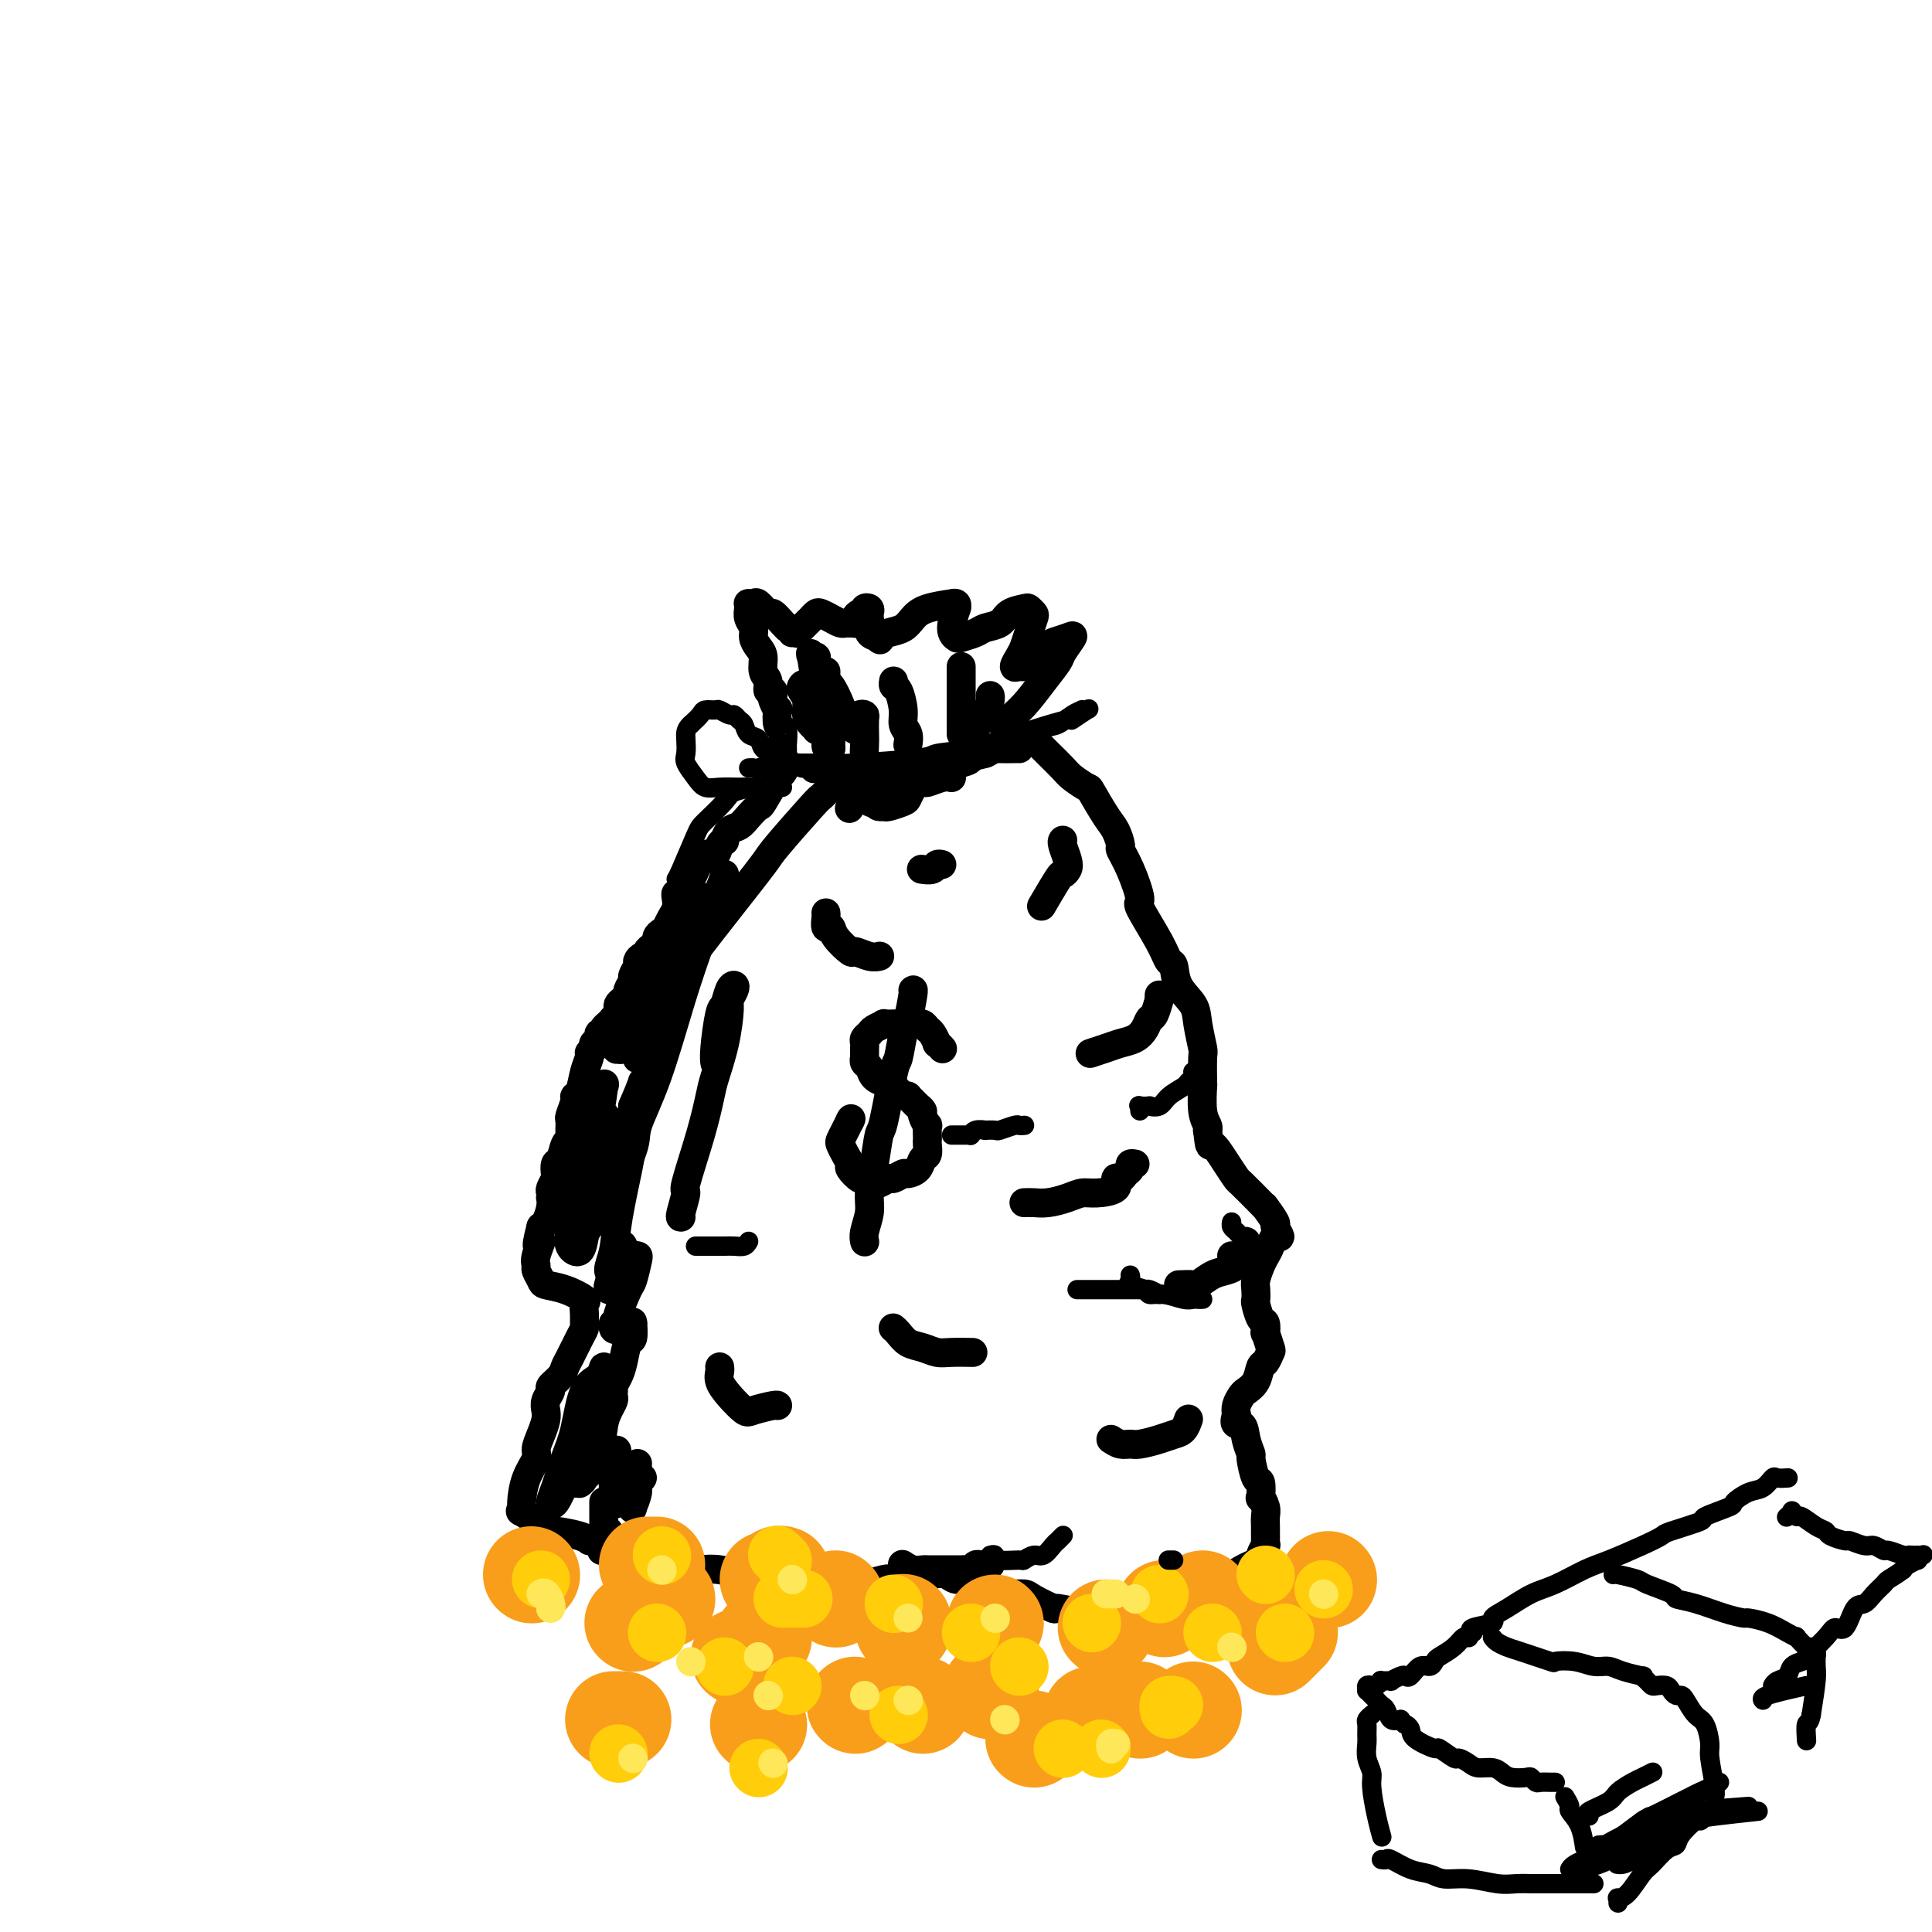 <svg viewBox='0 0 400 400' version='1.1' xmlns='http://www.w3.org/2000/svg' xmlns:xlink='http://www.w3.org/1999/xlink'><g fill='none' stroke='rgb(0,0,0)' stroke-width='6' stroke-linecap='round' stroke-linejoin='round'><path d='M162,156c-0.002,-0.429 -0.004,-0.858 0,-1c0.004,-0.142 0.015,0.003 0,0c-0.015,-0.003 -0.056,-0.153 0,-1c0.056,-0.847 0.207,-2.392 0,-3c-0.207,-0.608 -0.774,-0.281 -1,-1c-0.226,-0.719 -0.112,-2.484 0,-3c0.112,-0.516 0.222,0.217 0,0c-0.222,-0.217 -0.776,-1.385 -1,-2c-0.224,-0.615 -0.116,-0.677 0,-1c0.116,-0.323 0.242,-0.905 0,-1c-0.242,-0.095 -0.852,0.298 -1,0c-0.148,-0.298 0.167,-1.287 0,-2c-0.167,-0.713 -0.814,-1.150 -1,-2c-0.186,-0.850 0.090,-2.114 0,-3c-0.090,-0.886 -0.546,-1.393 -1,-2c-0.454,-0.607 -0.906,-1.315 -1,-2c-0.094,-0.685 0.170,-1.346 0,-2c-0.170,-0.654 -0.774,-1.299 -1,-2c-0.226,-0.701 -0.073,-1.458 0,-2c0.073,-0.542 0.065,-0.869 0,-1c-0.065,-0.131 -0.187,-0.065 0,0c0.187,0.065 0.684,0.129 1,0c0.316,-0.129 0.453,-0.451 1,0c0.547,0.451 1.506,1.676 2,2c0.494,0.324 0.524,-0.253 1,0c0.476,0.253 1.397,1.337 2,2c0.603,0.663 0.886,0.904 1,1c0.114,0.096 0.057,0.048 0,0'/><path d='M163,130c1.399,1.005 0.896,1.016 1,1c0.104,-0.016 0.816,-0.060 1,0c0.184,0.060 -0.158,0.223 0,0c0.158,-0.223 0.816,-0.834 1,-1c0.184,-0.166 -0.106,0.112 0,0c0.106,-0.112 0.609,-0.616 1,-1c0.391,-0.384 0.672,-0.649 1,-1c0.328,-0.351 0.704,-0.788 1,-1c0.296,-0.212 0.513,-0.200 1,0c0.487,0.200 1.245,0.589 2,1c0.755,0.411 1.509,0.843 2,1c0.491,0.157 0.719,0.039 1,0c0.281,-0.039 0.614,-0.001 1,0c0.386,0.001 0.825,-0.037 1,0c0.175,0.037 0.084,0.150 0,0c-0.084,-0.150 -0.162,-0.563 0,-1c0.162,-0.437 0.565,-0.899 1,-1c0.435,-0.101 0.901,0.158 1,0c0.099,-0.158 -0.169,-0.734 0,-1c0.169,-0.266 0.776,-0.222 1,0c0.224,0.222 0.066,0.623 0,1c-0.066,0.377 -0.038,0.730 0,1c0.038,0.270 0.087,0.457 0,1c-0.087,0.543 -0.311,1.441 0,2c0.311,0.559 1.155,0.780 2,1'/><path d='M182,132c0.539,0.825 -0.112,0.386 0,0c0.112,-0.386 0.988,-0.720 2,-1c1.012,-0.280 2.161,-0.505 3,-1c0.839,-0.495 1.367,-1.258 2,-2c0.633,-0.742 1.371,-1.462 3,-2c1.629,-0.538 4.151,-0.894 5,-1c0.849,-0.106 0.027,0.037 0,0c-0.027,-0.037 0.742,-0.255 1,0c0.258,0.255 0.003,0.983 0,1c-0.003,0.017 0.244,-0.678 0,0c-0.244,0.678 -0.978,2.728 -1,4c-0.022,1.272 0.670,1.764 1,2c0.330,0.236 0.300,0.214 1,0c0.700,-0.214 2.132,-0.621 3,-1c0.868,-0.379 1.174,-0.729 2,-1c0.826,-0.271 2.172,-0.461 3,-1c0.828,-0.539 1.137,-1.425 2,-2c0.863,-0.575 2.281,-0.839 3,-1c0.719,-0.161 0.740,-0.219 1,0c0.260,0.219 0.761,0.716 1,1c0.239,0.284 0.217,0.357 0,1c-0.217,0.643 -0.630,1.857 -1,3c-0.370,1.143 -0.699,2.216 -1,3c-0.301,0.784 -0.575,1.279 -1,2c-0.425,0.721 -1.000,1.667 -1,2c0.000,0.333 0.577,0.051 1,0c0.423,-0.051 0.692,0.128 1,0c0.308,-0.128 0.654,-0.564 1,-1'/><path d='M213,137c1.352,-0.787 3.231,-2.253 4,-3c0.769,-0.747 0.429,-0.774 1,-1c0.571,-0.226 2.054,-0.653 3,-1c0.946,-0.347 1.355,-0.616 1,0c-0.355,0.616 -1.475,2.118 -2,3c-0.525,0.882 -0.456,1.144 -1,2c-0.544,0.856 -1.701,2.307 -3,4c-1.299,1.693 -2.740,3.629 -4,5c-1.260,1.371 -2.339,2.177 -3,3c-0.661,0.823 -0.903,1.664 -1,2c-0.097,0.336 -0.048,0.168 0,0'/><path d='M163,158c-0.396,0.879 -0.792,1.758 -1,2c-0.208,0.242 -0.230,-0.152 -1,1c-0.770,1.152 -2.290,3.852 -3,5c-0.710,1.148 -0.611,0.746 -1,1c-0.389,0.254 -1.266,1.164 -2,2c-0.734,0.836 -1.324,1.599 -2,2c-0.676,0.401 -1.437,0.442 -2,1c-0.563,0.558 -0.927,1.635 -1,2c-0.073,0.365 0.144,0.019 0,0c-0.144,-0.019 -0.651,0.291 -1,1c-0.349,0.709 -0.541,1.819 -1,2c-0.459,0.181 -1.184,-0.566 -2,0c-0.816,0.566 -1.724,2.447 -2,3c-0.276,0.553 0.080,-0.220 0,0c-0.080,0.220 -0.596,1.434 -1,2c-0.404,0.566 -0.696,0.483 -1,1c-0.304,0.517 -0.620,1.633 -1,2c-0.380,0.367 -0.823,-0.015 -1,0c-0.177,0.015 -0.089,0.427 0,1c0.089,0.573 0.178,1.308 0,2c-0.178,0.692 -0.622,1.341 -1,2c-0.378,0.659 -0.689,1.330 -1,2'/><path d='M138,192c-0.472,1.261 -0.652,0.915 -1,1c-0.348,0.085 -0.863,0.601 -1,1c-0.137,0.399 0.104,0.680 0,1c-0.104,0.320 -0.554,0.677 -1,1c-0.446,0.323 -0.889,0.610 -1,1c-0.111,0.390 0.110,0.882 0,1c-0.110,0.118 -0.550,-0.138 -1,0c-0.450,0.138 -0.909,0.671 -1,1c-0.091,0.329 0.187,0.455 0,1c-0.187,0.545 -0.837,1.508 -1,2c-0.163,0.492 0.163,0.513 0,1c-0.163,0.487 -0.814,1.440 -1,2c-0.186,0.560 0.094,0.729 0,1c-0.094,0.271 -0.561,0.646 -1,1c-0.439,0.354 -0.850,0.686 -1,1c-0.150,0.314 -0.040,0.610 0,1c0.040,0.390 0.011,0.874 0,1c-0.011,0.126 -0.003,-0.107 0,0c0.003,0.107 0.002,0.553 0,1'/><path d='M128,211c-1.486,2.935 -0.201,0.772 0,0c0.201,-0.772 -0.682,-0.154 -1,0c-0.318,0.154 -0.070,-0.156 0,0c0.070,0.156 -0.038,0.776 0,1c0.038,0.224 0.221,0.050 0,0c-0.221,-0.050 -0.848,0.023 -1,0c-0.152,-0.023 0.170,-0.142 0,0c-0.170,0.142 -0.834,0.545 -1,1c-0.166,0.455 0.165,0.962 0,1c-0.165,0.038 -0.828,-0.392 -1,0c-0.172,0.392 0.146,1.605 0,2c-0.146,0.395 -0.756,-0.030 -1,0c-0.244,0.030 -0.122,0.515 0,1'/><path d='M123,217c-1.013,1.126 -1.046,0.943 -1,1c0.046,0.057 0.171,0.356 0,1c-0.171,0.644 -0.638,1.633 -1,3c-0.362,1.367 -0.619,3.111 -1,4c-0.381,0.889 -0.887,0.922 -1,1c-0.113,0.078 0.166,0.201 0,1c-0.166,0.799 -0.777,2.273 -1,3c-0.223,0.727 -0.059,0.706 0,1c0.059,0.294 0.013,0.903 0,1c-0.013,0.097 0.008,-0.317 0,0c-0.008,0.317 -0.044,1.365 0,2c0.044,0.635 0.169,0.857 0,1c-0.169,0.143 -0.633,0.208 -1,1c-0.367,0.792 -0.638,2.310 -1,3c-0.362,0.690 -0.815,0.552 -1,1c-0.185,0.448 -0.102,1.483 0,2c0.102,0.517 0.223,0.515 0,1c-0.223,0.485 -0.791,1.455 -1,2c-0.209,0.545 -0.059,0.664 0,1c0.059,0.336 0.027,0.888 0,1c-0.027,0.112 -0.048,-0.217 0,0c0.048,0.217 0.167,0.982 0,2c-0.167,1.018 -0.619,2.291 -1,3c-0.381,0.709 -0.690,0.855 -1,1'/><path d='M112,254c-1.640,6.252 -0.240,3.381 0,3c0.240,-0.381 -0.681,1.730 -1,3c-0.319,1.270 -0.036,1.701 0,2c0.036,0.299 -0.175,0.465 0,1c0.175,0.535 0.737,1.438 1,2c0.263,0.562 0.228,0.783 1,1c0.772,0.217 2.350,0.429 4,1c1.650,0.571 3.371,1.501 4,2c0.629,0.499 0.167,0.569 0,1c-0.167,0.431 -0.037,1.225 0,2c0.037,0.775 -0.018,1.530 0,2c0.018,0.470 0.108,0.653 0,1c-0.108,0.347 -0.415,0.856 -1,2c-0.585,1.144 -1.448,2.921 -2,4c-0.552,1.079 -0.793,1.458 -1,2c-0.207,0.542 -0.381,1.248 -1,2c-0.619,0.752 -1.682,1.552 -2,2c-0.318,0.448 0.108,0.545 0,1c-0.108,0.455 -0.751,1.267 -1,2c-0.249,0.733 -0.103,1.388 0,2c0.103,0.612 0.165,1.180 0,2c-0.165,0.820 -0.556,1.893 -1,3c-0.444,1.107 -0.941,2.248 -1,3c-0.059,0.752 0.321,1.114 0,2c-0.321,0.886 -1.344,2.297 -2,4c-0.656,1.703 -0.947,3.700 -1,5c-0.053,1.300 0.130,1.905 0,2c-0.130,0.095 -0.573,-0.321 0,0c0.573,0.321 2.164,1.377 3,2c0.836,0.623 0.918,0.811 1,1'/><path d='M112,316c1.027,0.955 1.595,0.844 3,1c1.405,0.156 3.648,0.581 5,1c1.352,0.419 1.815,0.834 2,1c0.185,0.166 0.093,0.083 0,0'/><path d='M215,154c-0.105,-0.104 -0.209,-0.208 0,0c0.209,0.208 0.732,0.729 1,1c0.268,0.271 0.279,0.292 1,1c0.721,0.708 2.150,2.101 3,3c0.850,0.899 1.120,1.303 2,2c0.880,0.697 2.369,1.686 3,2c0.631,0.314 0.402,-0.048 1,1c0.598,1.048 2.022,3.505 3,5c0.978,1.495 1.510,2.027 2,3c0.490,0.973 0.937,2.388 1,3c0.063,0.612 -0.257,0.421 0,1c0.257,0.579 1.091,1.928 2,4c0.909,2.072 1.893,4.867 2,6c0.107,1.133 -0.664,0.602 0,2c0.664,1.398 2.763,4.723 4,7c1.237,2.277 1.613,3.506 2,4c0.387,0.494 0.787,0.252 1,1c0.213,0.748 0.239,2.486 1,4c0.761,1.514 2.256,2.803 3,4c0.744,1.197 0.735,2.302 1,4c0.265,1.698 0.802,3.988 1,5c0.198,1.012 0.057,0.747 0,2c-0.057,1.253 -0.029,4.024 0,5c0.029,0.976 0.059,0.159 0,1c-0.059,0.841 -0.208,3.342 0,5c0.208,1.658 0.774,2.474 1,3c0.226,0.526 0.113,0.763 0,1'/><path d='M250,234c0.541,4.508 0.394,2.777 1,3c0.606,0.223 1.967,2.400 3,4c1.033,1.600 1.739,2.622 2,3c0.261,0.378 0.078,0.112 1,1c0.922,0.888 2.950,2.929 4,4c1.050,1.071 1.123,1.171 1,1c-0.123,-0.171 -0.442,-0.611 0,0c0.442,0.611 1.646,2.275 2,3c0.354,0.725 -0.143,0.512 0,1c0.143,0.488 0.925,1.677 1,2c0.075,0.323 -0.558,-0.219 -1,0c-0.442,0.219 -0.693,1.199 -1,2c-0.307,0.801 -0.671,1.423 -1,2c-0.329,0.577 -0.625,1.108 -1,2c-0.375,0.892 -0.830,2.145 -1,3c-0.170,0.855 -0.056,1.313 0,2c0.056,0.687 0.054,1.604 0,2c-0.054,0.396 -0.159,0.271 0,1c0.159,0.729 0.582,2.311 1,3c0.418,0.689 0.831,0.484 1,1c0.169,0.516 0.095,1.753 0,2c-0.095,0.247 -0.211,-0.497 0,0c0.211,0.497 0.748,2.234 1,3c0.252,0.766 0.218,0.562 0,1c-0.218,0.438 -0.622,1.517 -1,2c-0.378,0.483 -0.732,0.370 -1,1c-0.268,0.630 -0.450,2.003 -1,3c-0.550,0.997 -1.467,1.618 -2,2c-0.533,0.382 -0.682,0.526 -1,1c-0.318,0.474 -0.805,1.278 -1,2c-0.195,0.722 -0.097,1.361 0,2'/><path d='M256,293c-0.900,2.486 0.350,1.700 1,2c0.650,0.300 0.700,1.685 1,3c0.300,1.315 0.851,2.560 1,3c0.149,0.440 -0.105,0.074 0,1c0.105,0.926 0.568,3.144 1,4c0.432,0.856 0.834,0.351 1,1c0.166,0.649 0.097,2.454 0,3c-0.097,0.546 -0.222,-0.166 0,0c0.222,0.166 0.792,1.210 1,2c0.208,0.790 0.056,1.324 0,2c-0.056,0.676 -0.015,1.492 0,2c0.015,0.508 0.005,0.709 0,1c-0.005,0.291 -0.006,0.673 0,1c0.006,0.327 0.017,0.598 0,1c-0.017,0.402 -0.063,0.934 0,1c0.063,0.066 0.235,-0.333 0,0c-0.235,0.333 -0.878,1.400 -1,2c-0.122,0.600 0.278,0.734 0,1c-0.278,0.266 -1.233,0.664 -2,1c-0.767,0.336 -1.345,0.610 -2,1c-0.655,0.390 -1.386,0.896 -2,1c-0.614,0.104 -1.112,-0.192 -2,0c-0.888,0.192 -2.167,0.874 -3,1c-0.833,0.126 -1.221,-0.302 -2,0c-0.779,0.302 -1.949,1.335 -3,2c-1.051,0.665 -1.983,0.962 -3,1c-1.017,0.038 -2.120,-0.182 -3,0c-0.880,0.182 -1.537,0.766 -2,1c-0.463,0.234 -0.731,0.117 -1,0'/><path d='M236,331c-4.170,1.399 -2.096,0.896 -2,1c0.096,0.104 -1.787,0.814 -3,1c-1.213,0.186 -1.755,-0.150 -2,0c-0.245,0.150 -0.191,0.788 -1,1c-0.809,0.212 -2.479,-0.002 -3,0c-0.521,0.002 0.108,0.221 -1,0c-1.108,-0.221 -3.952,-0.882 -5,-1c-1.048,-0.118 -0.298,0.306 -1,0c-0.702,-0.306 -2.856,-1.344 -4,-2c-1.144,-0.656 -1.279,-0.931 -2,-1c-0.721,-0.069 -2.027,0.069 -3,0c-0.973,-0.069 -1.613,-0.345 -3,-1c-1.387,-0.655 -3.523,-1.688 -5,-2c-1.477,-0.312 -2.297,0.099 -3,0c-0.703,-0.099 -1.289,-0.707 -2,-1c-0.711,-0.293 -1.548,-0.271 -3,0c-1.452,0.271 -3.520,0.791 -5,1c-1.480,0.209 -2.374,0.108 -3,0c-0.626,-0.108 -0.985,-0.224 -2,0c-1.015,0.224 -2.685,0.788 -4,1c-1.315,0.212 -2.274,0.071 -3,0c-0.726,-0.071 -1.221,-0.070 -2,0c-0.779,0.070 -1.844,0.211 -3,0c-1.156,-0.211 -2.403,-0.775 -3,-1c-0.597,-0.225 -0.545,-0.112 -1,0c-0.455,0.112 -1.416,0.222 -3,0c-1.584,-0.222 -3.792,-0.778 -5,-1c-1.208,-0.222 -1.417,-0.111 -2,0c-0.583,0.111 -1.542,0.222 -3,0c-1.458,-0.222 -3.417,-0.778 -5,-1c-1.583,-0.222 -2.792,-0.111 -4,0'/><path d='M145,325c-7.880,-0.317 -3.579,-0.611 -3,-1c0.579,-0.389 -2.564,-0.875 -4,-1c-1.436,-0.125 -1.167,0.110 -2,0c-0.833,-0.110 -2.770,-0.566 -4,-1c-1.230,-0.434 -1.754,-0.848 -3,-1c-1.246,-0.152 -3.213,-0.044 -4,0c-0.787,0.044 -0.393,0.022 0,0'/><path d='M171,164c-0.396,0.422 -0.792,0.844 -1,1c-0.208,0.156 -0.227,0.048 -2,2c-1.773,1.952 -5.299,5.966 -7,8c-1.701,2.034 -1.577,2.090 -3,4c-1.423,1.910 -4.392,5.676 -7,9c-2.608,3.324 -4.856,6.207 -7,9c-2.144,2.793 -4.185,5.498 -6,8c-1.815,2.502 -3.403,4.802 -5,7c-1.597,2.198 -3.203,4.293 -4,5c-0.797,0.707 -0.784,0.024 -1,0c-0.216,-0.024 -0.659,0.611 0,0c0.659,-0.611 2.421,-2.468 3,-3c0.579,-0.532 -0.023,0.261 1,-2c1.023,-2.261 3.671,-7.577 5,-10c1.329,-2.423 1.337,-1.952 2,-3c0.663,-1.048 1.980,-3.616 3,-6c1.020,-2.384 1.741,-4.583 2,-6c0.259,-1.417 0.055,-2.052 0,-2c-0.055,0.052 0.039,0.789 0,1c-0.039,0.211 -0.210,-0.106 -1,1c-0.790,1.106 -2.197,3.635 -3,6c-0.803,2.365 -1.000,4.568 -2,8c-1.000,3.432 -2.801,8.094 -4,11c-1.199,2.906 -1.796,4.057 -2,5c-0.204,0.943 -0.017,1.677 0,2c0.017,0.323 -0.138,0.235 0,0c0.138,-0.235 0.569,-0.618 1,-1'/><path d='M133,218c-1.067,4.143 1.767,-1.000 3,-4c1.233,-3.000 0.866,-3.858 2,-7c1.134,-3.142 3.769,-8.567 6,-13c2.231,-4.433 4.056,-7.872 5,-10c0.944,-2.128 1.005,-2.945 1,-3c-0.005,-0.055 -0.075,0.650 0,1c0.075,0.350 0.296,0.344 0,1c-0.296,0.656 -1.110,1.975 -2,4c-0.890,2.025 -1.856,4.755 -3,8c-1.144,3.245 -2.464,7.003 -4,12c-1.536,4.997 -3.287,11.233 -5,16c-1.713,4.767 -3.387,8.065 -4,10c-0.613,1.935 -0.164,2.508 -1,5c-0.836,2.492 -2.957,6.903 -4,9c-1.043,2.097 -1.008,1.880 -1,2c0.008,0.120 -0.010,0.578 0,1c0.010,0.422 0.048,0.808 0,1c-0.048,0.192 -0.184,0.188 0,-1c0.184,-1.188 0.687,-3.562 1,-5c0.313,-1.438 0.436,-1.942 1,-3c0.564,-1.058 1.568,-2.671 2,-4c0.432,-1.329 0.292,-2.374 0,-3c-0.292,-0.626 -0.735,-0.833 -1,-1c-0.265,-0.167 -0.351,-0.294 -1,1c-0.649,1.294 -1.859,4.008 -3,6c-1.141,1.992 -2.212,3.260 -3,4c-0.788,0.740 -1.294,0.951 -2,2c-0.706,1.049 -1.613,2.936 -2,4c-0.387,1.064 -0.253,1.304 0,1c0.253,-0.304 0.627,-1.152 1,-2'/><path d='M119,250c-1.450,1.498 0.424,-2.259 1,-4c0.576,-1.741 -0.146,-1.468 0,-3c0.146,-1.532 1.159,-4.868 2,-7c0.841,-2.132 1.509,-3.058 2,-5c0.491,-1.942 0.805,-4.898 1,-6c0.195,-1.102 0.273,-0.350 0,0c-0.273,0.350 -0.895,0.298 -1,0c-0.105,-0.298 0.307,-0.842 0,1c-0.307,1.842 -1.332,6.070 -2,8c-0.668,1.930 -0.979,1.561 -1,3c-0.021,1.439 0.246,4.687 0,7c-0.246,2.313 -1.006,3.690 -1,5c0.006,1.310 0.779,2.554 1,3c0.221,0.446 -0.111,0.095 0,-1c0.111,-1.095 0.666,-2.934 1,-4c0.334,-1.066 0.446,-1.361 1,-4c0.554,-2.639 1.549,-7.624 2,-10c0.451,-2.376 0.356,-2.144 0,-2c-0.356,0.144 -0.974,0.199 -1,0c-0.026,-0.199 0.540,-0.651 0,1c-0.540,1.651 -2.185,5.405 -3,8c-0.815,2.595 -0.800,4.033 -1,6c-0.200,1.967 -0.614,4.465 -1,6c-0.386,1.535 -0.742,2.109 -1,3c-0.258,0.891 -0.416,2.101 0,3c0.416,0.899 1.408,1.488 2,1c0.592,-0.488 0.786,-2.053 1,-3c0.214,-0.947 0.449,-1.274 1,-2c0.551,-0.726 1.418,-1.849 3,-6c1.582,-4.151 3.881,-11.329 5,-15c1.119,-3.671 1.060,-3.836 1,-4'/><path d='M131,229c2.416,-5.595 1.956,-5.083 2,-5c0.044,0.083 0.593,-0.261 1,-1c0.407,-0.739 0.671,-1.871 0,1c-0.671,2.871 -2.276,9.746 -3,13c-0.724,3.254 -0.568,2.885 -1,5c-0.432,2.115 -1.451,6.712 -2,10c-0.549,3.288 -0.627,5.266 -1,7c-0.373,1.734 -1.042,3.223 -1,4c0.042,0.777 0.795,0.843 1,1c0.205,0.157 -0.137,0.407 0,0c0.137,-0.407 0.752,-1.471 1,-2c0.248,-0.529 0.129,-0.523 0,-1c-0.129,-0.477 -0.268,-1.438 0,-2c0.268,-0.562 0.944,-0.724 1,-1c0.056,-0.276 -0.507,-0.667 -1,0c-0.493,0.667 -0.918,2.393 -1,3c-0.082,0.607 0.177,0.095 0,1c-0.177,0.905 -0.790,3.228 -1,4c-0.210,0.772 -0.016,-0.006 0,0c0.016,0.006 -0.147,0.797 0,1c0.147,0.203 0.603,-0.180 1,-1c0.397,-0.820 0.734,-2.076 1,-3c0.266,-0.924 0.460,-1.515 1,-2c0.540,-0.485 1.425,-0.863 2,-1c0.575,-0.137 0.840,-0.033 1,0c0.160,0.033 0.215,-0.006 0,1c-0.215,1.006 -0.701,3.057 -1,4c-0.299,0.943 -0.410,0.779 -1,2c-0.590,1.221 -1.659,3.829 -2,5c-0.341,1.171 0.045,0.906 0,1c-0.045,0.094 -0.523,0.547 -1,1'/><path d='M127,274c-0.364,1.680 0.726,1.379 1,1c0.274,-0.379 -0.266,-0.837 0,-1c0.266,-0.163 1.340,-0.033 2,0c0.660,0.033 0.906,-0.033 1,0c0.094,0.033 0.036,0.165 0,0c-0.036,-0.165 -0.051,-0.627 0,0c0.051,0.627 0.168,2.342 0,3c-0.168,0.658 -0.619,0.257 -1,1c-0.381,0.743 -0.690,2.629 -1,4c-0.310,1.371 -0.619,2.227 -1,3c-0.381,0.773 -0.833,1.463 -1,2c-0.167,0.537 -0.047,0.920 0,1c0.047,0.080 0.023,-0.142 0,0c-0.023,0.142 -0.046,0.649 0,1c0.046,0.351 0.160,0.546 0,1c-0.160,0.454 -0.593,1.167 -1,2c-0.407,0.833 -0.789,1.786 -1,3c-0.211,1.214 -0.253,2.689 -1,4c-0.747,1.311 -2.199,2.457 -3,4c-0.801,1.543 -0.950,3.481 -1,4c-0.050,0.519 -0.000,-0.383 0,-1c0.000,-0.617 -0.049,-0.948 0,-2c0.049,-1.052 0.196,-2.823 1,-4c0.804,-1.177 2.265,-1.759 3,-3c0.735,-1.241 0.744,-3.139 1,-4c0.256,-0.861 0.759,-0.684 1,-1c0.241,-0.316 0.219,-1.123 0,-1c-0.219,0.123 -0.634,1.178 -1,2c-0.366,0.822 -0.683,1.411 -1,2'/><path d='M124,295c-0.001,-0.867 -2.003,2.966 -3,5c-0.997,2.034 -0.990,2.271 -1,2c-0.010,-0.271 -0.037,-1.048 0,-1c0.037,0.048 0.140,0.922 1,-1c0.860,-1.922 2.478,-6.638 3,-9c0.522,-2.362 -0.052,-2.369 0,-3c0.052,-0.631 0.730,-1.884 1,-3c0.270,-1.116 0.133,-2.093 0,-2c-0.133,0.093 -0.263,1.256 -1,2c-0.737,0.744 -2.083,1.067 -3,3c-0.917,1.933 -1.407,5.474 -2,8c-0.593,2.526 -1.290,4.036 -2,6c-0.710,1.964 -1.432,4.383 -2,6c-0.568,1.617 -0.983,2.434 -1,3c-0.017,0.566 0.363,0.883 1,0c0.637,-0.883 1.530,-2.964 2,-4c0.470,-1.036 0.515,-1.027 1,-2c0.485,-0.973 1.409,-2.927 2,-4c0.591,-1.073 0.849,-1.264 1,-2c0.151,-0.736 0.196,-2.015 0,-2c-0.196,0.015 -0.634,1.325 -1,2c-0.366,0.675 -0.659,0.713 -1,2c-0.341,1.287 -0.730,3.821 -1,5c-0.270,1.179 -0.420,1.004 0,1c0.420,-0.004 1.412,0.163 2,0c0.588,-0.163 0.774,-0.657 1,-1c0.226,-0.343 0.494,-0.535 1,-1c0.506,-0.465 1.252,-1.202 2,-2c0.748,-0.798 1.500,-1.657 2,-2c0.500,-0.343 0.750,-0.172 1,0'/><path d='M127,301c1.393,-1.015 0.374,-1.053 0,0c-0.374,1.053 -0.103,3.196 0,4c0.103,0.804 0.037,0.268 0,1c-0.037,0.732 -0.046,2.732 0,4c0.046,1.268 0.147,1.803 1,1c0.853,-0.803 2.459,-2.945 3,-4c0.541,-1.055 0.016,-1.024 0,-1c-0.016,0.024 0.475,0.042 1,0c0.525,-0.042 1.083,-0.143 1,0c-0.083,0.143 -0.808,0.532 -1,1c-0.192,0.468 0.148,1.016 0,2c-0.148,0.984 -0.786,2.405 -1,3c-0.214,0.595 -0.005,0.366 0,0c0.005,-0.366 -0.195,-0.869 0,-2c0.195,-1.131 0.784,-2.891 1,-4c0.216,-1.109 0.058,-1.568 0,-2c-0.058,-0.432 -0.017,-0.838 0,-1c0.017,-0.162 0.008,-0.081 0,0'/><path d='M176,167c-0.130,0.339 -0.259,0.678 0,0c0.259,-0.678 0.907,-2.374 1,-3c0.093,-0.626 -0.367,-0.183 0,-1c0.367,-0.817 1.562,-2.895 2,-4c0.438,-1.105 0.118,-1.238 0,-2c-0.118,-0.762 -0.034,-2.153 0,-3c0.034,-0.847 0.020,-1.151 0,-2c-0.020,-0.849 -0.044,-2.242 0,-3c0.044,-0.758 0.155,-0.880 0,-1c-0.155,-0.120 -0.578,-0.239 -1,0c-0.422,0.239 -0.844,0.835 -1,1c-0.156,0.165 -0.045,-0.103 0,0c0.045,0.103 0.023,0.576 0,1c-0.023,0.424 -0.047,0.800 0,1c0.047,0.200 0.164,0.225 0,0c-0.164,-0.225 -0.608,-0.699 -1,-1c-0.392,-0.301 -0.732,-0.427 -1,-1c-0.268,-0.573 -0.464,-1.591 -1,-3c-0.536,-1.409 -1.412,-3.209 -2,-4c-0.588,-0.791 -0.889,-0.573 -1,-1c-0.111,-0.427 -0.031,-1.499 0,-2c0.031,-0.501 0.012,-0.430 0,0c-0.012,0.430 -0.018,1.218 0,2c0.018,0.782 0.058,1.559 0,2c-0.058,0.441 -0.214,0.546 0,2c0.214,1.454 0.800,4.256 1,6c0.200,1.744 0.015,2.431 0,3c-0.015,0.569 0.138,1.020 0,1c-0.138,-0.020 -0.569,-0.510 -1,-1'/><path d='M171,154c0.065,2.048 0.229,-0.331 0,-2c-0.229,-1.669 -0.849,-2.627 -1,-4c-0.151,-1.373 0.169,-3.159 0,-5c-0.169,-1.841 -0.826,-3.736 -1,-5c-0.174,-1.264 0.135,-1.897 0,-2c-0.135,-0.103 -0.716,0.325 -1,0c-0.284,-0.325 -0.273,-1.404 0,0c0.273,1.404 0.806,5.291 1,7c0.194,1.709 0.049,1.240 0,2c-0.049,0.760 -0.003,2.749 0,4c0.003,1.251 -0.037,1.765 0,2c0.037,0.235 0.150,0.189 0,0c-0.150,-0.189 -0.562,-0.523 -1,-1c-0.438,-0.477 -0.900,-1.097 -1,-2c-0.100,-0.903 0.162,-2.089 0,-3c-0.162,-0.911 -0.747,-1.547 -1,-2c-0.253,-0.453 -0.173,-0.724 0,-1c0.173,-0.276 0.438,-0.559 1,0c0.562,0.559 1.421,1.958 2,3c0.579,1.042 0.880,1.726 1,2c0.120,0.274 0.060,0.137 0,0'/><path d='M175,162c0.348,-0.113 0.696,-0.226 1,0c0.304,0.226 0.565,0.793 2,1c1.435,0.207 4.045,0.056 5,0c0.955,-0.056 0.257,-0.017 1,0c0.743,0.017 2.928,0.011 4,0c1.072,-0.011 1.033,-0.028 1,0c-0.033,0.028 -0.058,0.102 0,0c0.058,-0.102 0.198,-0.381 0,0c-0.198,0.381 -0.736,1.423 -1,2c-0.264,0.577 -0.256,0.689 -1,1c-0.744,0.311 -2.240,0.822 -3,1c-0.760,0.178 -0.784,0.024 -1,0c-0.216,-0.024 -0.626,0.081 -1,0c-0.374,-0.081 -0.713,-0.347 0,-1c0.713,-0.653 2.478,-1.691 3,-2c0.522,-0.309 -0.200,0.113 0,0c0.200,-0.113 1.323,-0.761 2,-1c0.677,-0.239 0.908,-0.068 1,0c0.092,0.068 0.046,0.034 0,0'/><path d='M211,155c0.040,0.002 0.080,0.003 0,0c-0.080,-0.003 -0.282,-0.012 -1,0c-0.718,0.012 -1.954,0.043 -3,0c-1.046,-0.043 -1.904,-0.160 -3,0c-1.096,0.160 -2.431,0.597 -4,1c-1.569,0.403 -3.372,0.773 -6,2c-2.628,1.227 -6.079,3.311 -8,4c-1.921,0.689 -2.311,-0.019 -3,0c-0.689,0.019 -1.677,0.763 -2,1c-0.323,0.237 0.019,-0.034 0,0c-0.019,0.034 -0.399,0.374 1,0c1.399,-0.374 4.577,-1.463 6,-2c1.423,-0.537 1.092,-0.522 3,-1c1.908,-0.478 6.056,-1.448 8,-2c1.944,-0.552 1.684,-0.686 2,-1c0.316,-0.314 1.208,-0.809 2,-1c0.792,-0.191 1.483,-0.079 1,0c-0.483,0.079 -2.140,0.124 -3,0c-0.860,-0.124 -0.924,-0.418 -2,0c-1.076,0.418 -3.165,1.548 -4,2c-0.835,0.452 -0.418,0.226 0,0'/><path d='M197,161c-0.511,-0.120 -1.022,-0.241 -2,0c-0.978,0.241 -2.422,0.843 -3,1c-0.578,0.157 -0.288,-0.130 -1,0c-0.712,0.130 -2.426,0.676 -4,1c-1.574,0.324 -3.010,0.427 -4,1c-0.990,0.573 -1.536,1.616 -2,2c-0.464,0.384 -0.847,0.110 -1,0c-0.153,-0.110 -0.077,-0.055 0,0'/><path d='M141,252c-0.134,0.035 -0.267,0.070 0,-1c0.267,-1.070 0.935,-3.245 1,-4c0.065,-0.755 -0.474,-0.089 0,-2c0.474,-1.911 1.959,-6.400 3,-10c1.041,-3.600 1.637,-6.312 2,-8c0.363,-1.688 0.493,-2.354 1,-4c0.507,-1.646 1.390,-4.273 2,-7c0.610,-2.727 0.945,-5.553 1,-7c0.055,-1.447 -0.170,-1.515 0,-2c0.170,-0.485 0.736,-1.386 1,-2c0.264,-0.614 0.225,-0.940 0,-1c-0.225,-0.060 -0.635,0.145 -1,1c-0.365,0.855 -0.686,2.359 -1,3c-0.314,0.641 -0.620,0.419 -1,2c-0.380,1.581 -0.833,4.964 -1,7c-0.167,2.036 -0.048,2.725 0,3c0.048,0.275 0.024,0.138 0,0'/><path d='M212,249c0.607,-0.022 1.213,-0.044 2,0c0.787,0.044 1.753,0.154 3,0c1.247,-0.154 2.774,-0.571 4,-1c1.226,-0.429 2.149,-0.871 3,-1c0.851,-0.129 1.628,0.053 3,0c1.372,-0.053 3.338,-0.343 4,-1c0.662,-0.657 0.019,-1.682 0,-2c-0.019,-0.318 0.587,0.073 1,0c0.413,-0.073 0.633,-0.608 1,-1c0.367,-0.392 0.882,-0.641 1,-1c0.118,-0.359 -0.161,-0.827 0,-1c0.161,-0.173 0.760,-0.049 1,0c0.240,0.049 0.120,0.025 0,0'/><path d='M240,206c-0.024,0.509 -0.047,1.018 0,1c0.047,-0.018 0.165,-0.562 0,0c-0.165,0.562 -0.614,2.231 -1,3c-0.386,0.769 -0.711,0.640 -1,1c-0.289,0.360 -0.544,1.211 -1,2c-0.456,0.789 -1.114,1.518 -2,2c-0.886,0.482 -2.000,0.717 -3,1c-1.000,0.283 -1.885,0.615 -3,1c-1.115,0.385 -2.462,0.824 -3,1c-0.538,0.176 -0.269,0.088 0,0'/><path d='M220,174c0.028,-0.036 0.057,-0.072 0,0c-0.057,0.072 -0.198,0.253 0,1c0.198,0.747 0.736,2.061 1,3c0.264,0.939 0.256,1.503 0,2c-0.256,0.497 -0.759,0.927 -1,1c-0.241,0.073 -0.219,-0.211 -1,1c-0.781,1.211 -2.366,3.917 -3,5c-0.634,1.083 -0.317,0.541 0,0'/><path d='M185,275c-0.072,-0.059 -0.143,-0.117 0,0c0.143,0.117 0.501,0.410 1,1c0.499,0.590 1.140,1.479 2,2c0.860,0.521 1.940,0.676 3,1c1.060,0.324 2.098,0.819 3,1c0.902,0.181 1.666,0.049 3,0c1.334,-0.049 3.238,-0.014 4,0c0.762,0.014 0.381,0.007 0,0'/><path d='M244,266c1.226,-0.054 2.451,-0.109 3,0c0.549,0.109 0.420,0.380 1,0c0.580,-0.380 1.868,-1.412 3,-2c1.132,-0.588 2.108,-0.732 3,-1c0.892,-0.268 1.699,-0.660 2,-1c0.301,-0.340 0.094,-0.627 0,-1c-0.094,-0.373 -0.077,-0.832 0,-1c0.077,-0.168 0.213,-0.045 0,0c-0.213,0.045 -0.775,0.013 -1,0c-0.225,-0.013 -0.112,-0.006 0,0'/><path d='M230,298c0.652,0.429 1.305,0.858 2,1c0.695,0.142 1.433,-0.002 2,0c0.567,0.002 0.965,0.151 2,0c1.035,-0.151 2.708,-0.601 4,-1c1.292,-0.399 2.202,-0.746 3,-1c0.798,-0.254 1.484,-0.415 2,-1c0.516,-0.585 0.862,-1.596 1,-2c0.138,-0.404 0.069,-0.202 0,0'/><path d='M205,324c-0.447,0.002 -0.893,0.004 -1,0c-0.107,-0.004 0.126,-0.015 0,0c-0.126,0.015 -0.610,0.057 -1,0c-0.390,-0.057 -0.685,-0.211 -1,0c-0.315,0.211 -0.649,0.789 -1,1c-0.351,0.211 -0.718,0.057 -1,0c-0.282,-0.057 -0.481,-0.015 -1,0c-0.519,0.015 -1.360,0.005 -2,0c-0.640,-0.005 -1.079,-0.005 -2,0c-0.921,0.005 -2.324,0.015 -3,0c-0.676,-0.015 -0.626,-0.057 -1,0c-0.374,0.057 -1.172,0.211 -2,0c-0.828,-0.211 -1.684,-0.788 -2,-1c-0.316,-0.212 -0.090,-0.061 0,0c0.090,0.061 0.045,0.030 0,0'/><path d='M126,317c-0.423,-0.119 -0.845,-0.239 -1,0c-0.155,0.239 -0.041,0.836 0,1c0.041,0.164 0.011,-0.106 0,0c-0.011,0.106 -0.003,0.588 0,1c0.003,0.412 0.001,0.755 0,1c-0.001,0.245 -0.000,0.392 0,0c0.000,-0.392 0.000,-1.324 0,-2c-0.000,-0.676 -0.000,-1.095 0,-2c0.000,-0.905 0.000,-2.295 0,-3c-0.000,-0.705 -0.000,-0.725 0,-1c0.000,-0.275 0.000,-0.805 0,-1c-0.000,-0.195 -0.000,-0.056 0,0c0.000,0.056 0.000,0.028 0,0'/><path d='M149,283c0.038,0.263 0.077,0.527 0,1c-0.077,0.473 -0.269,1.156 0,2c0.269,0.844 1.000,1.848 2,3c1.000,1.152 2.268,2.452 3,3c0.732,0.548 0.928,0.343 2,0c1.072,-0.343 3.019,-0.823 4,-1c0.981,-0.177 0.994,-0.051 1,0c0.006,0.051 0.003,0.025 0,0'/><path d='M171,189c0.029,0.187 0.057,0.373 0,1c-0.057,0.627 -0.200,1.694 0,2c0.200,0.306 0.742,-0.149 1,0c0.258,0.149 0.230,0.901 1,2c0.770,1.099 2.336,2.543 3,3c0.664,0.457 0.425,-0.073 1,0c0.575,0.073 1.962,0.751 3,1c1.038,0.249 1.725,0.071 2,0c0.275,-0.071 0.137,-0.036 0,0'/><path d='M191,180c-0.204,-0.030 -0.408,-0.061 0,0c0.408,0.061 1.429,0.212 2,0c0.571,-0.212 0.692,-0.788 1,-1c0.308,-0.212 0.802,-0.061 1,0c0.198,0.061 0.099,0.030 0,0'/><path d='M188,154c-0.032,0.182 -0.064,0.364 0,0c0.064,-0.364 0.224,-1.273 0,-2c-0.224,-0.727 -0.830,-1.270 -1,-2c-0.170,-0.730 0.098,-1.646 0,-3c-0.098,-1.354 -0.562,-3.146 -1,-4c-0.438,-0.854 -0.849,-0.768 -1,-1c-0.151,-0.232 -0.043,-0.780 0,-1c0.043,-0.220 0.022,-0.110 0,0'/><path d='M199,152c0.000,-0.299 0.000,-0.598 0,-1c0.000,-0.402 0.000,-0.906 0,-2c-0.000,-1.094 0.000,-2.776 0,-4c0.000,-1.224 0.000,-1.988 0,-3c0.000,-1.012 0.000,-2.271 0,-3c0.000,-0.729 0.000,-0.927 0,-1c0.000,-0.073 0.000,-0.021 0,0c0.000,0.021 0.000,0.010 0,0'/><path d='M202,151c-0.196,-0.279 -0.392,-0.558 0,-1c0.392,-0.442 1.373,-1.046 2,-2c0.627,-0.954 0.900,-2.257 1,-3c0.100,-0.743 0.029,-0.927 0,-1c-0.029,-0.073 -0.014,-0.037 0,0'/><path d='M195,217c0.120,0.128 0.239,0.256 0,0c-0.239,-0.256 -0.837,-0.895 -1,-1c-0.163,-0.105 0.109,0.326 0,0c-0.109,-0.326 -0.600,-1.408 -1,-2c-0.400,-0.592 -0.707,-0.695 -1,-1c-0.293,-0.305 -0.570,-0.814 -1,-1c-0.430,-0.186 -1.013,-0.051 -2,0c-0.987,0.051 -2.376,0.017 -3,0c-0.624,-0.017 -0.481,-0.016 -1,0c-0.519,0.016 -1.698,0.046 -2,0c-0.302,-0.046 0.273,-0.167 0,0c-0.273,0.167 -1.394,0.622 -2,1c-0.606,0.378 -0.698,0.678 -1,1c-0.302,0.322 -0.813,0.665 -1,1c-0.187,0.335 -0.050,0.663 0,1c0.050,0.337 0.012,0.682 0,1c-0.012,0.318 -0.000,0.609 0,1c0.000,0.391 -0.012,0.882 0,1c0.012,0.118 0.050,-0.136 0,0c-0.050,0.136 -0.186,0.662 0,1c0.186,0.338 0.694,0.487 1,1c0.306,0.513 0.411,1.391 1,2c0.589,0.609 1.663,0.951 2,1c0.337,0.049 -0.064,-0.193 0,0c0.064,0.193 0.594,0.821 1,1c0.406,0.179 0.687,-0.092 1,0c0.313,0.092 0.656,0.546 1,1'/><path d='M186,226c1.549,1.168 1.922,1.087 2,1c0.078,-0.087 -0.138,-0.179 0,0c0.138,0.179 0.629,0.630 1,1c0.371,0.370 0.621,0.658 1,1c0.379,0.342 0.886,0.739 1,1c0.114,0.261 -0.166,0.385 0,1c0.166,0.615 0.776,1.722 1,2c0.224,0.278 0.061,-0.272 0,0c-0.061,0.272 -0.020,1.367 0,2c0.020,0.633 0.017,0.803 0,1c-0.017,0.197 -0.050,0.421 0,1c0.050,0.579 0.183,1.513 0,2c-0.183,0.487 -0.683,0.527 -1,1c-0.317,0.473 -0.451,1.380 -1,2c-0.549,0.620 -1.513,0.955 -2,1c-0.487,0.045 -0.498,-0.198 -1,0c-0.502,0.198 -1.496,0.839 -2,1c-0.504,0.161 -0.516,-0.157 -1,0c-0.484,0.157 -1.438,0.790 -2,1c-0.562,0.210 -0.733,-0.003 -1,0c-0.267,0.003 -0.631,0.223 -1,0c-0.369,-0.223 -0.743,-0.889 -1,-1c-0.257,-0.111 -0.398,0.331 -1,0c-0.602,-0.331 -1.665,-1.436 -2,-2c-0.335,-0.564 0.057,-0.588 0,-1c-0.057,-0.412 -0.562,-1.213 -1,-2c-0.438,-0.787 -0.808,-1.562 -1,-2c-0.192,-0.438 -0.206,-0.541 0,-1c0.206,-0.459 0.630,-1.274 1,-2c0.370,-0.726 0.685,-1.363 1,-2'/><path d='M176,232c0.333,-0.667 0.167,-0.333 0,0'/><path d='M189,205c0.090,-0.092 0.180,-0.184 0,1c-0.180,1.184 -0.629,3.646 -1,5c-0.371,1.354 -0.663,1.602 -1,3c-0.337,1.398 -0.720,3.947 -1,5c-0.280,1.053 -0.457,0.609 -1,3c-0.543,2.391 -1.451,7.615 -2,10c-0.549,2.385 -0.739,1.930 -1,3c-0.261,1.070 -0.592,3.663 -1,6c-0.408,2.337 -0.894,4.416 -1,6c-0.106,1.584 0.167,2.672 0,4c-0.167,1.328 -0.776,2.896 -1,4c-0.224,1.104 -0.064,1.744 0,2c0.064,0.256 0.032,0.128 0,0'/></g>
<g fill='none' stroke='rgb(249,158,27)' stroke-width='20' stroke-linecap='round' stroke-linejoin='round'><path d='M229,337c0.000,0.000 0.100,0.100 0.1,0.1'/><path d='M206,336c0.000,0.000 0.100,0.100 0.1,0.1'/><path d='M214,360c0.000,0.000 0.100,0.100 0.1,0.1'/><path d='M191,353c0.000,0.000 0.100,0.100 0.1,0.1'/><path d='M187,336c0.000,-0.111 0.000,-0.222 0,0c0.000,0.222 0.000,0.778 0,1c0.000,0.222 0.000,0.111 0,0'/><path d='M205,350c0.000,0.000 0.100,0.100 0.1,0.1'/><path d='M177,353c0.000,0.000 0.100,0.100 0.1,0.1'/><path d='M158,339c0.000,0.000 0.100,0.100 0.1,0.1'/><path d='M173,331c0.000,0.000 0.100,0.100 0.1,0.1'/><path d='M138,331c0.000,0.000 0.100,0.100 0.1,0.1'/><path d='M131,336c0.000,0.000 0.100,0.100 0.1,0.1'/><path d='M157,357c0.000,0.000 0.100,0.100 0.1,0.1'/><path d='M241,333c0.000,0.000 0.100,0.100 0.1,0.1'/><path d='M249,331c0.000,0.000 0.100,0.100 0.1,0.1'/><path d='M227,355c-0.417,0.000 -0.833,0.000 -1,0c-0.167,0.000 -0.083,0.000 0,0'/><path d='M236,354c0.000,0.000 0.100,0.100 0.1,0.1'/><path d='M275,327c0.000,0.000 0.100,0.100 0.1,0.1'/><path d='M267,338c-0.339,0.339 -0.679,0.679 -1,1c-0.321,0.321 -0.625,0.625 -1,1c-0.375,0.375 -0.821,0.821 -1,1c-0.179,0.179 -0.089,0.089 0,0'/><path d='M247,354c0.000,0.000 0.100,0.100 0.1,0.1'/><path d='M262,335c-0.422,0.111 -0.844,0.222 -1,0c-0.156,-0.222 -0.044,-0.778 0,-1c0.044,-0.222 0.022,-0.111 0,0'/><path d='M136,324c-0.311,0.000 -0.622,0.000 -1,0c-0.378,0.000 -0.822,0.000 -1,0c-0.178,0.000 -0.089,0.000 0,0'/><path d='M110,326c0.000,0.000 0.100,0.100 0.1,0.1'/><path d='M127,356c0.452,0.000 0.905,0.000 1,0c0.095,0.000 -0.167,0.000 0,0c0.167,-0.000 0.762,0.000 1,0c0.238,0.000 0.119,0.000 0,0'/><path d='M153,343c0.000,0.000 0.100,0.100 0.1,0.1'/><path d='M162,326c-0.339,-0.113 -0.679,-0.226 -1,0c-0.321,0.226 -0.625,0.792 -1,1c-0.375,0.208 -0.821,0.060 -1,0c-0.179,-0.060 -0.089,-0.030 0,0'/></g>
<g fill='none' stroke='rgb(255,205,10)' stroke-width='12' stroke-linecap='round' stroke-linejoin='round'><path d='M112,327c0.000,0.000 0.000,0.000 0,0c0.000,0.000 0.000,0.000 0,0'/><path d='M136,338c0.000,0.000 0.100,0.100 0.1,0.1'/><path d='M137,322c0.000,0.000 0.100,0.100 0.1,0.1'/><path d='M128,363c0.000,0.000 0.100,0.100 0.1,0.1'/><path d='M164,349c0.000,0.000 0.100,0.100 0.1,0.1'/><path d='M162,331c1.667,0.000 3.333,0.000 4,0c0.667,0.000 0.333,0.000 0,0'/><path d='M161,322c-0.111,-0.111 -0.222,-0.222 0,0c0.222,0.222 0.778,0.778 1,1c0.222,0.222 0.111,0.111 0,0'/><path d='M185,332c0.000,0.000 0.100,0.100 0.1,0.1'/><path d='M150,345c0.000,0.000 0.100,0.100 0.1,0.1'/><path d='M157,366c0.000,0.000 0.100,0.100 0.1,0.1'/><path d='M186,355c0.000,0.000 0.100,0.100 0.1,0.1'/><path d='M201,338c0.000,0.000 0.100,0.100 0.1,0.1'/><path d='M211,345c0.000,0.000 0.100,0.100 0.1,0.1'/><path d='M220,362c0.000,0.000 0.100,0.100 0.1,0.1'/><path d='M226,336c0.000,0.000 0.100,0.100 0.1,0.1'/><path d='M228,362c0.000,0.000 0.100,0.100 0.1,0.1'/><path d='M240,330c0.000,0.000 0.100,0.100 0.1,0.1'/><path d='M262,326c0.000,0.000 0.100,0.100 0.1,0.1'/><path d='M251,338c0.000,0.000 0.100,0.100 0.1,0.1'/><path d='M242,354c-0.113,-0.423 -0.226,-0.845 0,-1c0.226,-0.155 0.792,-0.042 1,0c0.208,0.042 0.060,0.012 0,0c-0.060,-0.012 -0.030,-0.006 0,0'/><path d='M274,329c0.000,0.000 0.100,0.100 0.1,0.1'/><path d='M266,338c0.000,0.000 0.100,0.100 0.1,0.1'/></g>
<g fill='none' stroke='rgb(254,232,89)' stroke-width='6' stroke-linecap='round' stroke-linejoin='round'><path d='M114,333c0.083,-0.196 0.167,-0.393 0,-1c-0.167,-0.607 -0.583,-1.625 -1,-2c-0.417,-0.375 -0.833,-0.107 -1,0c-0.167,0.107 -0.083,0.054 0,0'/><path d='M143,344c0.000,0.000 0.100,0.100 0.1,0.1'/><path d='M137,325c0.000,0.000 0.100,0.100 0.1,0.1'/><path d='M131,364c0.000,0.000 0.100,0.100 0.1,0.1'/><path d='M157,343c0.000,0.000 0.100,0.100 0.1,0.1'/><path d='M164,327c0.000,0.000 0.100,0.100 0.1,0.1'/><path d='M159,351c0.000,0.000 0.100,0.100 0.1,0.1'/><path d='M179,351c0.000,0.000 0.100,0.100 0.1,0.1'/><path d='M160,365c0.000,0.000 0.100,0.100 0.1,0.1'/><path d='M188,352c0.000,0.000 0.100,0.100 0.1,0.1'/><path d='M188,335c0.000,0.000 0.000,0.000 0,0c0.000,0.000 0.000,0.000 0,0'/><path d='M208,356c0.000,0.000 0.100,0.100 0.1,0.1'/><path d='M206,335c0.000,0.000 0.100,0.100 0.1,0.1'/><path d='M231,330c-0.452,0.000 -0.905,0.000 -1,0c-0.095,0.000 0.167,0.000 0,0c-0.167,0.000 -0.762,0.000 -1,0c-0.238,0.000 -0.119,0.000 0,0'/><path d='M230,362c0.030,0.113 0.060,0.226 0,0c-0.060,-0.226 -0.208,-0.792 0,-1c0.208,-0.208 0.774,-0.060 1,0c0.226,0.060 0.113,0.030 0,0'/><path d='M235,331c0.000,0.000 0.100,0.100 0.1,0.1'/><path d='M255,341c0.000,0.000 0.100,0.100 0.1,0.1'/><path d='M274,330c0.000,0.000 0.100,0.100 0.1,0.1'/></g>
<g fill='none' stroke='rgb(0,0,0)' stroke-width='4' stroke-linecap='round' stroke-linejoin='round'><path d='M249,269c-0.344,0.009 -0.688,0.017 -1,0c-0.312,-0.017 -0.592,-0.060 -1,0c-0.408,0.060 -0.944,0.223 -2,0c-1.056,-0.223 -2.633,-0.833 -4,-1c-1.367,-0.167 -2.524,0.109 -3,0c-0.476,-0.109 -0.271,-0.604 -1,-1c-0.729,-0.396 -2.391,-0.694 -3,-1c-0.609,-0.306 -0.164,-0.621 0,-1c0.164,-0.379 0.047,-0.823 0,-1c-0.047,-0.177 -0.023,-0.089 0,0'/><path d='M240,268c-0.760,-0.423 -1.520,-0.845 -2,-1c-0.480,-0.155 -0.679,-0.041 -1,0c-0.321,0.041 -0.765,0.011 -2,0c-1.235,-0.011 -3.262,-0.003 -4,0c-0.738,0.003 -0.187,0.001 -1,0c-0.813,-0.001 -2.988,-0.000 -4,0c-1.012,0.000 -0.859,0.000 -1,0c-0.141,-0.000 -0.576,-0.000 -1,0c-0.424,0.000 -0.835,0.000 -1,0c-0.165,-0.000 -0.082,-0.000 0,0'/><path d='M257,262c-0.005,-0.449 -0.011,-0.897 0,-1c0.011,-0.103 0.038,0.140 0,0c-0.038,-0.140 -0.143,-0.664 0,-1c0.143,-0.336 0.533,-0.485 1,-1c0.467,-0.515 1.011,-1.395 1,-2c-0.011,-0.605 -0.577,-0.936 -1,-1c-0.423,-0.064 -0.702,0.140 -1,0c-0.298,-0.140 -0.616,-0.625 -1,-1c-0.384,-0.375 -0.834,-0.639 -1,-1c-0.166,-0.361 -0.047,-0.817 0,-1c0.047,-0.183 0.024,-0.091 0,0'/><path d='M247,222c-0.028,-0.088 -0.056,-0.176 0,0c0.056,0.176 0.195,0.615 0,1c-0.195,0.385 -0.726,0.716 -1,1c-0.274,0.284 -0.292,0.521 -1,1c-0.708,0.479 -2.106,1.200 -3,2c-0.894,0.800 -1.283,1.677 -2,2c-0.717,0.323 -1.761,0.090 -2,0c-0.239,-0.090 0.328,-0.038 0,0c-0.328,0.038 -1.552,0.062 -2,0c-0.448,-0.062 -0.121,-0.209 0,0c0.121,0.209 0.034,0.774 0,1c-0.034,0.226 -0.017,0.113 0,0'/><path d='M212,233c0.106,-0.008 0.213,-0.016 0,0c-0.213,0.016 -0.745,0.057 -1,0c-0.255,-0.057 -0.235,-0.211 -1,0c-0.765,0.211 -2.317,0.788 -3,1c-0.683,0.212 -0.498,0.061 -1,0c-0.502,-0.061 -1.690,-0.030 -2,0c-0.310,0.030 0.257,0.061 0,0c-0.257,-0.061 -1.340,-0.212 -2,0c-0.660,0.212 -0.899,0.789 -1,1c-0.101,0.211 -0.065,0.057 0,0c0.065,-0.057 0.158,-0.015 0,0c-0.158,0.015 -0.568,0.004 -1,0c-0.432,-0.004 -0.886,-0.001 -1,0c-0.114,0.001 0.113,0.000 0,0c-0.113,-0.000 -0.566,-0.000 -1,0c-0.434,0.000 -0.848,0.000 -1,0c-0.152,-0.000 -0.044,-0.000 0,0c0.044,0.000 0.022,0.000 0,0'/><path d='M155,257c-0.242,0.423 -0.483,0.845 -1,1c-0.517,0.155 -1.308,0.041 -2,0c-0.692,-0.041 -1.285,-0.011 -2,0c-0.715,0.011 -1.551,0.003 -2,0c-0.449,-0.003 -0.512,-0.001 -1,0c-0.488,0.001 -1.401,0.000 -2,0c-0.599,-0.000 -0.886,-0.000 -1,0c-0.114,0.000 -0.057,0.000 0,0'/><path d='M205,322c0.426,-0.116 0.852,-0.231 1,0c0.148,0.231 0.017,0.810 1,1c0.983,0.190 3.079,-0.008 4,0c0.921,0.008 0.668,0.222 1,0c0.332,-0.222 1.251,-0.882 2,-1c0.749,-0.118 1.329,0.304 2,0c0.671,-0.304 1.434,-1.336 2,-2c0.566,-0.664 0.935,-0.962 1,-1c0.065,-0.038 -0.175,0.182 0,0c0.175,-0.182 0.764,-0.766 1,-1c0.236,-0.234 0.118,-0.117 0,0'/><path d='M242,323c-0.111,0.000 -0.222,0.000 0,0c0.222,0.000 0.778,0.000 1,0c0.222,0.000 0.111,0.000 0,0'/><path d='M155,159c0.415,-0.030 0.831,-0.061 1,0c0.169,0.061 0.093,0.213 1,0c0.907,-0.213 2.797,-0.792 4,-1c1.203,-0.208 1.718,-0.045 4,0c2.282,0.045 6.331,-0.029 8,0c1.669,0.029 0.959,0.159 4,0c3.041,-0.159 9.832,-0.608 13,-1c3.168,-0.392 2.714,-0.726 4,-1c1.286,-0.274 4.314,-0.488 7,-1c2.686,-0.512 5.032,-1.322 7,-2c1.968,-0.678 3.558,-1.225 6,-2c2.442,-0.775 5.736,-1.777 7,-2c1.264,-0.223 0.498,0.332 1,0c0.502,-0.332 2.273,-1.551 3,-2c0.727,-0.449 0.410,-0.127 0,0c-0.410,0.127 -0.912,0.059 -1,0c-0.088,-0.059 0.237,-0.110 0,0c-0.237,0.110 -1.035,0.381 -2,1c-0.965,0.619 -2.098,1.584 -3,2c-0.902,0.416 -1.573,0.282 -3,1c-1.427,0.718 -3.609,2.289 -5,3c-1.391,0.711 -1.991,0.562 -3,1c-1.009,0.438 -2.425,1.464 -4,2c-1.575,0.536 -3.307,0.582 -5,1c-1.693,0.418 -3.346,1.209 -5,2'/><path d='M194,160c-6.321,2.259 -6.624,1.405 -7,1c-0.376,-0.405 -0.824,-0.361 -2,0c-1.176,0.361 -3.078,1.039 -5,1c-1.922,-0.039 -3.863,-0.794 -5,-1c-1.137,-0.206 -1.471,0.137 -2,0c-0.529,-0.137 -1.254,-0.754 -2,-1c-0.746,-0.246 -1.514,-0.123 -2,0c-0.486,0.123 -0.690,0.244 -1,0c-0.310,-0.244 -0.727,-0.854 -1,-1c-0.273,-0.146 -0.402,0.171 -1,0c-0.598,-0.171 -1.666,-0.830 -2,-1c-0.334,-0.170 0.066,0.147 0,0c-0.066,-0.147 -0.599,-0.759 -1,-1c-0.401,-0.241 -0.670,-0.110 -1,0c-0.330,0.110 -0.722,0.199 -1,0c-0.278,-0.199 -0.442,-0.687 -1,-1c-0.558,-0.313 -1.512,-0.451 -2,-1c-0.488,-0.549 -0.512,-1.510 -1,-2c-0.488,-0.490 -1.439,-0.508 -2,-1c-0.561,-0.492 -0.732,-1.456 -1,-2c-0.268,-0.544 -0.634,-0.667 -1,-1c-0.366,-0.333 -0.732,-0.874 -1,-1c-0.268,-0.126 -0.438,0.165 -1,0c-0.562,-0.165 -1.515,-0.784 -2,-1c-0.485,-0.216 -0.501,-0.027 -1,0c-0.499,0.027 -1.480,-0.108 -2,0c-0.520,0.108 -0.577,0.459 -1,1c-0.423,0.541 -1.211,1.270 -2,2'/><path d='M143,150c-1.162,0.983 -1.066,1.942 -1,3c0.066,1.058 0.102,2.217 0,3c-0.102,0.783 -0.343,1.191 0,2c0.343,0.809 1.270,2.020 2,3c0.730,0.980 1.263,1.728 2,2c0.737,0.272 1.678,0.068 3,0c1.322,-0.068 3.024,-0.000 4,0c0.976,0.000 1.227,-0.067 2,0c0.773,0.067 2.067,0.267 3,0c0.933,-0.267 1.504,-1.000 2,-1c0.496,-0.000 0.916,0.732 1,1c0.084,0.268 -0.170,0.072 0,0c0.170,-0.072 0.763,-0.021 1,0c0.237,0.021 0.119,0.010 0,0'/><path d='M160,163c-0.340,-0.006 -0.680,-0.012 -1,0c-0.320,0.012 -0.621,0.041 -1,0c-0.379,-0.041 -0.834,-0.154 -2,0c-1.166,0.154 -3.041,0.573 -4,1c-0.959,0.427 -1.003,0.860 -2,2c-0.997,1.140 -2.947,2.985 -4,4c-1.053,1.015 -1.210,1.200 -2,3c-0.790,1.800 -2.213,5.215 -3,7c-0.787,1.785 -0.939,1.938 -1,2c-0.061,0.062 -0.030,0.031 0,0'/><path d='M305,338c-0.469,-0.329 -0.937,-0.659 0,-1c0.937,-0.341 3.280,-0.695 4,-1c0.720,-0.305 -0.184,-0.561 0,-1c0.184,-0.439 1.456,-1.061 3,-2c1.544,-0.939 3.361,-2.194 5,-3c1.639,-0.806 3.102,-1.161 5,-2c1.898,-0.839 4.233,-2.160 6,-3c1.767,-0.840 2.966,-1.199 5,-2c2.034,-0.801 4.904,-2.045 7,-3c2.096,-0.955 3.417,-1.622 4,-2c0.583,-0.378 0.427,-0.467 2,-1c1.573,-0.533 4.875,-1.509 6,-2c1.125,-0.491 0.072,-0.498 1,-1c0.928,-0.502 3.835,-1.501 5,-2c1.165,-0.499 0.587,-0.498 1,-1c0.413,-0.502 1.817,-1.508 3,-2c1.183,-0.492 2.146,-0.472 3,-1c0.854,-0.528 1.600,-1.606 2,-2c0.400,-0.394 0.454,-0.106 1,0c0.546,0.106 1.585,0.030 2,0c0.415,-0.030 0.208,-0.015 0,0'/><path d='M304,339c0.075,0.046 0.150,0.092 0,0c-0.150,-0.092 -0.526,-0.322 -1,0c-0.474,0.322 -1.047,1.194 -2,2c-0.953,0.806 -2.286,1.544 -3,2c-0.714,0.456 -0.807,0.630 -1,1c-0.193,0.370 -0.484,0.935 -1,1c-0.516,0.065 -1.257,-0.371 -2,0c-0.743,0.371 -1.489,1.549 -2,2c-0.511,0.451 -0.786,0.174 -1,0c-0.214,-0.174 -0.368,-0.244 -1,0c-0.632,0.244 -1.742,0.801 -2,1c-0.258,0.199 0.334,0.040 0,0c-0.334,-0.040 -1.596,0.041 -2,0c-0.404,-0.041 0.050,-0.203 0,0c-0.050,0.203 -0.602,0.772 -1,1c-0.398,0.228 -0.640,0.116 -1,0c-0.360,-0.116 -0.839,-0.237 -1,0c-0.161,0.237 -0.006,0.833 0,1c0.006,0.167 -0.139,-0.096 0,0c0.139,0.096 0.562,0.549 1,1c0.438,0.451 0.890,0.899 1,1c0.110,0.101 -0.122,-0.144 0,0c0.122,0.144 0.600,0.678 1,1c0.400,0.322 0.723,0.433 1,1c0.277,0.567 0.508,1.591 1,2c0.492,0.409 1.246,0.205 2,0'/><path d='M290,356c0.938,1.272 0.784,0.952 1,1c0.216,0.048 0.801,0.466 1,1c0.199,0.534 0.013,1.186 1,2c0.987,0.814 3.146,1.790 4,2c0.854,0.210 0.402,-0.346 1,0c0.598,0.346 2.247,1.595 3,2c0.753,0.405 0.611,-0.032 1,0c0.389,0.032 1.310,0.534 2,1c0.690,0.466 1.148,0.896 2,1c0.852,0.104 2.098,-0.117 3,0c0.902,0.117 1.460,0.571 2,1c0.540,0.429 1.061,0.833 2,1c0.939,0.167 2.297,0.097 3,0c0.703,-0.097 0.753,-0.222 1,0c0.247,0.222 0.693,0.792 1,1c0.307,0.208 0.474,0.056 1,0c0.526,-0.056 1.409,-0.015 2,0c0.591,0.015 0.890,0.004 1,0c0.110,-0.004 0.031,-0.001 0,0c-0.031,0.001 -0.016,0.001 0,0'/><path d='M370,314c0.032,-0.028 0.065,-0.056 0,0c-0.065,0.056 -0.226,0.195 0,0c0.226,-0.195 0.841,-0.725 1,-1c0.159,-0.275 -0.136,-0.295 0,0c0.136,0.295 0.703,0.905 1,1c0.297,0.095 0.325,-0.324 1,0c0.675,0.324 1.996,1.392 3,2c1.004,0.608 1.690,0.755 2,1c0.310,0.245 0.242,0.586 1,1c0.758,0.414 2.340,0.900 3,1c0.660,0.100 0.398,-0.184 1,0c0.602,0.184 2.067,0.838 3,1c0.933,0.162 1.335,-0.167 2,0c0.665,0.167 1.592,0.829 2,1c0.408,0.171 0.295,-0.150 1,0c0.705,0.150 2.226,0.772 3,1c0.774,0.228 0.799,0.061 1,0c0.201,-0.061 0.577,-0.017 1,0c0.423,0.017 0.894,0.009 1,0c0.106,-0.009 -0.152,-0.017 0,0c0.152,0.017 0.714,0.060 1,0c0.286,-0.060 0.298,-0.223 0,0c-0.298,0.223 -0.905,0.833 -1,1c-0.095,0.167 0.320,-0.109 0,0c-0.320,0.109 -1.377,0.603 -2,1c-0.623,0.397 -0.811,0.699 -1,1'/><path d='M394,325c-1.109,0.880 -2.380,1.580 -3,2c-0.620,0.420 -0.589,0.559 -1,1c-0.411,0.441 -1.266,1.185 -2,2c-0.734,0.815 -1.349,1.700 -2,2c-0.651,0.300 -1.338,0.014 -2,1c-0.662,0.986 -1.300,3.244 -2,4c-0.700,0.756 -1.463,0.008 -2,0c-0.537,-0.008 -0.850,0.723 -2,2c-1.150,1.277 -3.138,3.102 -4,4c-0.862,0.898 -0.599,0.871 -1,1c-0.401,0.129 -1.467,0.413 -2,1c-0.533,0.587 -0.535,1.477 -1,2c-0.465,0.523 -1.394,0.679 -2,1c-0.606,0.321 -0.887,0.806 -1,1c-0.113,0.194 -0.056,0.097 0,0'/><path d='M334,326c-0.010,-0.097 -0.019,-0.195 1,0c1.019,0.195 3.068,0.681 4,1c0.932,0.319 0.748,0.470 2,1c1.252,0.530 3.940,1.438 5,2c1.060,0.562 0.491,0.777 1,1c0.509,0.223 2.095,0.454 4,1c1.905,0.546 4.127,1.407 6,2c1.873,0.593 3.396,0.920 4,1c0.604,0.080 0.290,-0.086 1,0c0.710,0.086 2.446,0.423 4,1c1.554,0.577 2.927,1.394 4,2c1.073,0.606 1.846,1.002 2,1c0.154,-0.002 -0.313,-0.403 0,0c0.313,0.403 1.404,1.609 2,2c0.596,0.391 0.695,-0.033 1,0c0.305,0.033 0.814,0.522 1,1c0.186,0.478 0.047,0.943 0,1c-0.047,0.057 -0.002,-0.294 0,0c0.002,0.294 -0.038,1.233 0,2c0.038,0.767 0.154,1.362 0,3c-0.154,1.638 -0.577,4.319 -1,7'/><path d='M375,355c-0.381,2.131 -0.833,1.458 -1,2c-0.167,0.542 -0.048,2.298 0,3c0.048,0.702 0.024,0.351 0,0'/><path d='M309,339c0.239,0.324 0.478,0.647 1,1c0.522,0.353 1.329,0.734 2,1c0.671,0.266 1.208,0.415 3,1c1.792,0.585 4.840,1.606 6,2c1.160,0.394 0.434,0.161 1,0c0.566,-0.161 2.426,-0.249 4,0c1.574,0.249 2.862,0.837 4,1c1.138,0.163 2.126,-0.097 3,0c0.874,0.097 1.635,0.552 3,1c1.365,0.448 3.334,0.891 4,1c0.666,0.109 0.027,-0.115 0,0c-0.027,0.115 0.556,0.569 1,1c0.444,0.431 0.749,0.837 1,1c0.251,0.163 0.449,0.082 1,0c0.551,-0.082 1.456,-0.164 2,0c0.544,0.164 0.726,0.576 1,1c0.274,0.424 0.640,0.860 1,1c0.360,0.140 0.713,-0.016 1,0c0.287,0.016 0.507,0.202 1,1c0.493,0.798 1.260,2.206 2,3c0.740,0.794 1.452,0.973 2,2c0.548,1.027 0.931,2.902 1,4c0.069,1.098 -0.177,1.418 0,3c0.177,1.582 0.779,4.426 1,6c0.221,1.574 0.063,1.878 0,2c-0.063,0.122 -0.032,0.061 0,0'/><path d='M374,349c-3.267,0.733 -6.533,1.467 -8,2c-1.467,0.533 -1.133,0.867 -1,1c0.133,0.133 0.067,0.067 0,0'/><path d='M362,374c-5.810,0.452 -11.619,0.905 -14,1c-2.381,0.095 -1.333,-0.167 -2,0c-0.667,0.167 -3.048,0.762 -4,1c-0.952,0.238 -0.476,0.119 0,0'/><path d='M356,369c-0.355,-0.091 -0.710,-0.181 -1,0c-0.290,0.181 -0.516,0.634 -1,1c-0.484,0.366 -1.226,0.646 -2,1c-0.774,0.354 -1.579,0.784 -2,1c-0.421,0.216 -0.459,0.219 -2,1c-1.541,0.781 -4.584,2.339 -6,3c-1.416,0.661 -1.206,0.426 -2,1c-0.794,0.574 -2.591,1.958 -4,3c-1.409,1.042 -2.429,1.743 -3,2c-0.571,0.257 -0.692,0.069 -1,0c-0.308,-0.069 -0.802,-0.020 -1,0c-0.198,0.020 -0.099,0.010 0,0'/><path d='M324,372c0.475,0.791 0.951,1.582 1,2c0.049,0.418 -0.327,0.463 0,1c0.327,0.537 1.357,1.568 2,3c0.643,1.432 0.898,3.266 1,4c0.102,0.734 0.051,0.367 0,0'/><path d='M284,355c0.113,-0.096 0.227,-0.192 0,0c-0.227,0.192 -0.794,0.673 -1,1c-0.206,0.327 -0.051,0.500 0,1c0.051,0.500 -0.001,1.328 0,2c0.001,0.672 0.056,1.190 0,2c-0.056,0.810 -0.221,1.913 0,3c0.221,1.087 0.830,2.159 1,3c0.170,0.841 -0.099,1.452 0,3c0.099,1.548 0.565,4.032 1,6c0.435,1.968 0.839,3.419 1,4c0.161,0.581 0.081,0.290 0,0'/><path d='M286,385c0.403,0.055 0.805,0.110 1,0c0.195,-0.110 0.181,-0.384 1,0c0.819,0.384 2.470,1.427 4,2c1.530,0.573 2.940,0.675 4,1c1.060,0.325 1.770,0.872 3,1c1.230,0.128 2.981,-0.162 5,0c2.019,0.162 4.306,0.775 6,1c1.694,0.225 2.795,0.060 4,0c1.205,-0.060 2.515,-0.016 3,0c0.485,0.016 0.147,0.004 1,0c0.853,-0.004 2.898,-0.001 4,0c1.102,0.001 1.262,0.000 2,0c0.738,-0.000 2.053,-0.000 3,0c0.947,0.000 1.524,0.000 2,0c0.476,-0.000 0.850,-0.000 1,0c0.150,0.000 0.075,0.000 0,0'/><path d='M335,394c0.039,-0.423 0.078,-0.846 0,-1c-0.078,-0.154 -0.274,-0.038 0,0c0.274,0.038 1.019,-0.003 2,-1c0.981,-0.997 2.197,-2.951 3,-4c0.803,-1.049 1.192,-1.193 2,-2c0.808,-0.807 2.034,-2.278 3,-3c0.966,-0.722 1.673,-0.694 2,-1c0.327,-0.306 0.273,-0.947 1,-2c0.727,-1.053 2.234,-2.517 3,-3c0.766,-0.483 0.790,0.014 1,0c0.210,-0.014 0.604,-0.538 1,-1c0.396,-0.462 0.792,-0.863 1,-1c0.208,-0.137 0.228,-0.009 0,0c-0.228,0.009 -0.704,-0.099 -1,0c-0.296,0.099 -0.412,0.405 -1,1c-0.588,0.595 -1.646,1.480 -3,2c-1.354,0.520 -3.002,0.675 -5,2c-1.998,1.325 -4.346,3.818 -6,5c-1.654,1.182 -2.616,1.052 -3,1c-0.384,-0.052 -0.192,-0.026 0,0'/><path d='M364,375c-6.148,0.659 -12.297,1.318 -15,2c-2.703,0.682 -1.961,1.388 -3,2c-1.039,0.612 -3.857,1.132 -6,2c-2.143,0.868 -3.609,2.086 -5,3c-1.391,0.914 -2.707,1.524 -4,2c-1.293,0.476 -2.563,0.816 -3,1c-0.437,0.184 -0.042,0.210 0,0c0.042,-0.210 -0.270,-0.657 0,-1c0.270,-0.343 1.122,-0.583 2,-1c0.878,-0.417 1.782,-1.013 3,-2c1.218,-0.987 2.751,-2.367 4,-3c1.249,-0.633 2.213,-0.520 3,-1c0.787,-0.480 1.398,-1.554 2,-2c0.602,-0.446 1.197,-0.263 1,0c-0.197,0.263 -1.186,0.606 -2,1c-0.814,0.394 -1.454,0.841 -2,1c-0.546,0.159 -0.997,0.032 -3,1c-2.003,0.968 -5.556,3.030 -7,4c-1.444,0.970 -0.779,0.848 -1,1c-0.221,0.152 -1.327,0.577 -2,1c-0.673,0.423 -0.912,0.845 -1,1c-0.088,0.155 -0.025,0.044 0,0c0.025,-0.044 0.013,-0.022 0,0'/><path d='M329,376c-0.414,-0.242 -0.827,-0.484 0,-1c0.827,-0.516 2.895,-1.305 4,-2c1.105,-0.695 1.249,-1.297 2,-2c0.751,-0.703 2.110,-1.509 3,-2c0.890,-0.491 1.311,-0.668 2,-1c0.689,-0.332 1.647,-0.820 2,-1c0.353,-0.180 0.101,-0.051 0,0c-0.101,0.051 -0.050,0.026 0,0'/></g>
</svg>